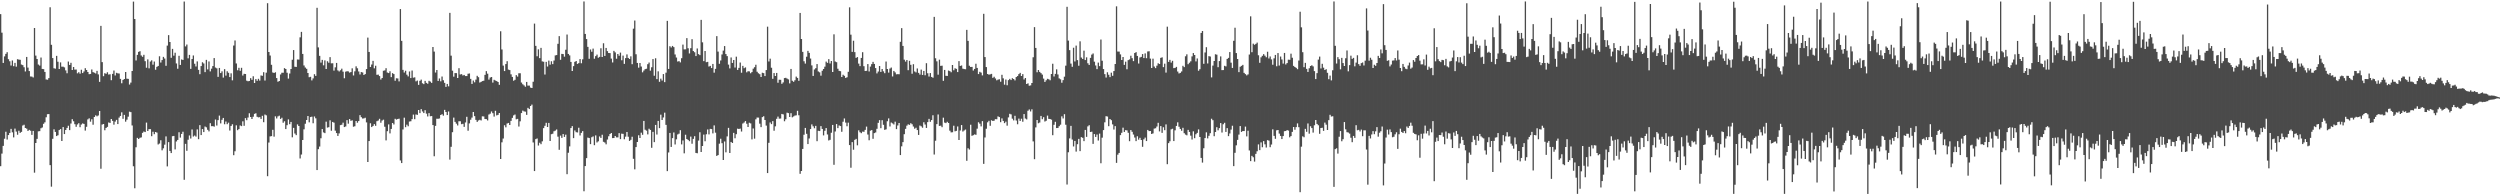 <?xml version="1.0" encoding="UTF-8"?>
<svg xmlns="http://www.w3.org/2000/svg" width="1920" height="150">
  <path d="M0 10.860h1v116.783H0zM1 25.080h1v92.909H1zM2 48.336h1v63.701H2zM3 43.317h1v63.224H3zM4 41.387h1v59.785H4zM5 40.080h1v67.057H5zM6 45.463h1v58.254H6zM7 47.043h1v55.027H7zM8 50.333h1v48.616H8zM9 46.425h1v55.214H9zM10 50.858h1v54.688H10zM11 48.302h1v50.475H11zM12 51.208h1v49.875H12zM13 45.441h1v58.030H13zM14 45.761h1v54.644H14zM15 45.944h1v56.085H15zM16 49.573h1v51.693H16zM17 50.016h1v46.414H17zM18 51.637h1v44.178H18zM19 54.908h1v43.392H19zM20 43.705h1v55.132H20zM21 51.901h1v48.653H21zM22 54.580h1v45.177H22zM23 58.712h1v41.693H23zM24 58.805h1v44.789H24zM25 59.498h1v41.056H25zM26 21.523h1v111.094H26zM27 42.725h1v67.106H27zM28 45.325h1v61.342H28zM29 49.547h1v51.309H29zM30 50.385h1v50.322H30zM31 44.182h1v54.331H31zM32 52.922h1v44.953H32zM33 53.108h1v41.950H33zM34 55.265h1v38.683H34zM35 61.044h1v29.011H35zM36 61.241h1v26.478H36zM37 59.993h1v27.625H37zM38 5.603h1v121.228H38zM39 34.417h1v108.952H39zM40 44.603h1v61.972H40zM41 52.430h1v46.898H41zM42 52.754h1v48.575H42zM43 42.889h1v61.603H43zM44 47.393h1v56.480H44zM45 52.989h1v46.883H45zM46 47.907h1v51.194H46zM47 51.182h1v57.088H47zM48 51.178h1v46.421H48zM49 51.786h1v51.171H49zM50 54.069h1v45.777H50zM51 56.268h1v42.006H51zM52 47.278h1v49.297H52zM53 49.863h1v50.080H53zM54 48.209h1v46.652H54zM55 53.745h1v37.804H55zM56 51.432h1v41.682H56zM57 53.451h1v41.943H57zM58 53.377h1v43.992H58zM59 56.335h1v39.261H59zM60 55.459h1v39.160H60zM61 56.573h1v41.105H61zM62 53.540h1v42.099H62zM63 56.096h1v38.690H63zM64 54.867h1v40.311H64zM65 52.359h1v47.964H65zM66 53.775h1v43.593H66zM67 55.284h1v36.433H67zM68 56.979h1v33.892H68zM69 56.782h1v36.641H69zM70 53.336h1v38.270H70zM71 55.407h1v40.412H71zM72 55.884h1v33.989H72zM73 56.443h1v32.130H73zM74 54.446h1v34.872H74zM75 57.125h1v31.548H75zM76 62.877h1v22.391H76zM77 19.850h1v109.757H77zM78 47.714h1v47.926H78zM79 58.537h1v36.675H79zM80 56.201h1v43.862H80zM81 56.666h1v41.570H81zM82 55.508h1v41.909H82zM83 57.221h1v36.828H83zM84 57.020h1v37.372H84zM85 61.592h1v29.797H85zM86 56.730h1v36.071H86zM87 54.163h1v41.600H87zM88 57.974h1v35.393H88zM89 55.932h1v36.109H89zM90 56.316h1v38.974H90zM91 56.458h1v33.885H91zM92 60.586h1v28.453H92zM93 63.935h1v22.313H93zM94 61.390h1v29.865H94zM95 60.649h1v27.551H95zM96 55.310h1v38.147H96zM97 60.410h1v31.496H97zM98 60.563h1v29.056H98zM99 64.918h1v20.856H99zM100 63.432h1v22.693H100zM101 54.517h1v41.857H101zM102 1.229h1v126.451H102zM103 14.605h1v130.003H103zM104 46.458h1v66.654H104zM105 42.155h1v63.734H105zM106 39.834h1v66.931H106zM107 39.335h1v66.487H107zM108 42.598h1v62.914H108zM109 43.601h1v58.425H109zM110 42.110h1v58.928H110zM111 47.002h1v54.409H111zM112 52.017h1v42.152H112zM113 45.623h1v55.001H113zM114 52.467h1v46.701H114zM115 47.252h1v51.916H115zM116 46.346h1v58.239H116zM117 49.666h1v51.510H117zM118 47.233h1v55.854H118zM119 53.537h1v47.826H119zM120 51.331h1v50.497H120zM121 50.631h1v60.329H121zM122 43.217h1v67.028H122zM123 48.027h1v59.688H123zM124 46.119h1v69.319H124zM125 43.675h1v70.235H125zM126 44.960h1v66.159H126zM127 50.549h1v54.219H127zM128 35.009h1v92.768H128zM129 26.962h1v82.221H129zM130 32.234h1v83.692H130zM131 44.394h1v73.186H131zM132 37.539h1v67.065H132zM133 42.762h1v61.659H133zM134 40.512h1v74.207H134zM135 48.749h1v59.889H135zM136 52.810h1v54.655H136zM137 42.863h1v58.712H137zM138 49.848h1v55.832H138zM139 45.668h1v57.211H139zM140 46.004h1v55.169H140zM141 1.164h1v136.901H141zM142 35.627h1v74.837H142zM143 34.208h1v81.602H143zM144 44.822h1v62.512H144zM145 42.125h1v61.916H145zM146 52.888h1v53.530H146zM147 45.322h1v54.111H147zM148 42.617h1v62.214H148zM149 48.943h1v55.158H149zM150 51.070h1v53.835H150zM151 47.129h1v52.226H151zM152 53.637h1v53.287H152zM153 56.979h1v39.126H153zM154 50.735h1v53.004H154zM155 47.803h1v51.335H155zM156 48.757h1v52.691H156zM157 55.377h1v41.813H157zM158 45.966h1v51.801H158zM159 53.313h1v46.395H159zM160 47.188h1v53.723H160zM161 54.830h1v39.808H161zM162 52.713h1v44.223H162zM163 50.731h1v46.119H163zM164 44.618h1v52.639H164zM165 51.883h1v39.942H165zM166 52.497h1v43.925H166zM167 59.039h1v33.236H167zM168 52.173h1v36.627H168zM169 56.133h1v38.616H169zM170 54.774h1v37.223H170zM171 59.621h1v30.975H171zM172 53.075h1v42.353H172zM173 58.071h1v35.285H173zM174 54.744h1v40.628H174zM175 55.929h1v38.258H175zM176 59.162h1v41.064H176zM177 56.331h1v40.408H177zM178 61.703h1v33.735H178zM179 34.965h1v84.210H179zM180 31.056h1v85.123H180zM181 48.720h1v47.516H181zM182 53.947h1v46.030H182zM183 52.080h1v47.055H183zM184 54.360h1v41.976H184zM185 52.087h1v44.797H185zM186 57.993h1v35.185H186zM187 56.666h1v39.942H187zM188 56.826h1v33.907H188zM189 61.938h1v30.360H189zM190 62.433h1v27.827H190zM191 62.173h1v24.809H191zM192 59.982h1v29.876H192zM193 61.308h1v30.073H193zM194 58.566h1v31.087H194zM195 63.764h1v23.665H195zM196 60.738h1v26.232H196zM197 62.053h1v27.663H197zM198 60.519h1v29.652H198zM199 61.882h1v28.080H199zM200 57.948h1v33.415H200zM201 58.201h1v30.729H201zM202 55.433h1v38.441H202zM203 61.845h1v26.117H203zM204 55.809h1v32.789H204zM205 2.477h1v132.833H205zM206 39.961h1v69.494H206zM207 42.673h1v62.080H207zM208 49.774h1v54.759H208zM209 55.668h1v44.014H209zM210 56.063h1v48.914H210zM211 55.489h1v33.855H211zM212 59.937h1v31.038H212zM213 62.758h1v26.661H213zM214 62.188h1v26.646H214zM215 57.199h1v34.127H215zM216 55.880h1v34.522H216zM217 55.873h1v38.366H217zM218 52.345h1v40.781H218zM219 53.015h1v46.112H219zM220 55.884h1v40.252H220zM221 60.388h1v31.318H221zM222 56.495h1v38.895H222zM223 52.978h1v40.680H223zM224 45.899h1v59.587H224zM225 38.463h1v59.748H225zM226 51.264h1v51.276H226zM227 51.424h1v52.341H227zM228 45.650h1v49.875H228zM229 45.795h1v50.955H229zM230 28.683h1v93.025H230zM231 24.466h1v94.213H231zM232 41.399h1v66.118H232zM233 50.269h1v49.081H233zM234 51.864h1v43.180H234zM235 52.851h1v39.309H235zM236 56.070h1v33.035H236zM237 59.297h1v34.667H237zM238 58.987h1v30.934H238zM239 61.726h1v27.879H239zM240 60.202h1v34.462H240zM241 56.979h1v32.469H241zM242 58.276h1v32.595H242zM243 5.994h1v124.622H243zM244 36.414h1v78.193H244zM245 42.930h1v69.621H245zM246 48.060h1v58.138H246zM247 45.996h1v53.124H247zM248 50.184h1v51.514H248zM249 46.387h1v55.854H249zM250 53.011h1v40.412H250zM251 47.065h1v50.948H251zM252 48.202h1v49.491H252zM253 43.902h1v48.519H253zM254 48.645h1v51.771H254zM255 48.578h1v45.091H255zM256 54.215h1v39.980H256zM257 51.689h1v48.649H257zM258 48.332h1v53.858H258zM259 54.043h1v50.378H259zM260 54.889h1v47.569H260zM261 53.939h1v42.144H261zM262 52.736h1v43.076H262zM263 55.027h1v39.160H263zM264 60.086h1v37.476H264zM265 55.023h1v42.126H265zM266 54.692h1v37.554H266zM267 54.822h1v40.177H267zM268 55.772h1v35.669H268zM269 55.370h1v37.383H269zM270 52.471h1v39.942H270zM271 57.952h1v39.365H271zM272 54.770h1v42.207H272zM273 50.951h1v41.954H273zM274 52.445h1v41.828H274zM275 54.882h1v38.117H275zM276 57.210h1v31.195H276zM277 55.355h1v34.656H277zM278 55.638h1v35.412H278zM279 57.609h1v33.303H279zM280 56.886h1v33.553H280zM281 53.060h1v40.918H281zM282 28.881h1v95.510H282zM283 39.890h1v68.443H283zM284 51.465h1v43.180H284zM285 49.547h1v48.019H285zM286 46.752h1v49.953H286zM287 52.494h1v42.845H287zM288 50.463h1v46.175H288zM289 57.452h1v35.609H289zM290 57.285h1v35.270H290zM291 58.428h1v32.793H291zM292 61.085h1v33.169H292zM293 59.900h1v32.655H293zM294 54.300h1v37.584H294zM295 54.073h1v43.243H295zM296 52.400h1v55.422H296zM297 55.727h1v45.017H297zM298 56.137h1v39.410H298zM299 54.740h1v47.707H299zM300 59.229h1v39.786H300zM301 56.156h1v38.303H301zM302 56.890h1v38.691H302zM303 62.005h1v29.239H303zM304 60.083h1v31.753H304zM305 60.261h1v31.142H305zM306 62.538h1v28.609H306zM307 6.970h1v116.280H307zM308 31.377h1v93.837H308zM309 53.648h1v45.784H309zM310 55.731h1v34.641H310zM311 54.319h1v43.392H311zM312 57.333h1v38.433H312zM313 58.652h1v38.344H313zM314 54.871h1v38.489H314zM315 59.945h1v33.188H315zM316 54.163h1v37.338H316zM317 59.647h1v28.367H317zM318 59.379h1v32.141H318zM319 62.441h1v25.450H319zM320 61.834h1v26.403H320zM321 65.153h1v19.314H321zM322 62.072h1v24.835H322zM323 61.156h1v22.678H323zM324 63.935h1v21.661H324zM325 64.635h1v22.179H325zM326 62.106h1v22.544H326zM327 63.648h1v23.624H327zM328 64.289h1v25.163H328zM329 62.076h1v24.787H329zM330 62.687h1v26.593H330zM331 63.656h1v25.491H331zM332 36.108h1v59.960H332zM333 39.633h1v80.384H333zM334 55.690h1v40.974H334zM335 53.753h1v37.454H335zM336 62.180h1v29.056H336zM337 60.254h1v30.740H337zM338 62.463h1v25.841H338zM339 58.764h1v28.948H339zM340 61.651h1v27.178H340zM341 63.667h1v20.718H341zM342 66.718h1v19.284H342zM343 64.486h1v23.896H343zM344 66.323h1v19.291H344zM345 9.906h1v112.670H345zM346 42.777h1v69.975H346zM347 54.271h1v47.282H347zM348 58.868h1v31.459H348zM349 56.107h1v37.472H349zM350 56.152h1v38.802H350zM351 59.904h1v36.470H351zM352 52.352h1v40.766H352zM353 57.188h1v35.956H353zM354 56.946h1v38.437H354zM355 57.981h1v37.077H355zM356 57.545h1v39.883H356zM357 58.440h1v35.624H357zM358 58.440h1v31.277H358zM359 56.636h1v43.757H359zM360 56.446h1v38.311H360zM361 60.571h1v31.392H361zM362 64.479h1v25.852H362zM363 61.830h1v24.205H363zM364 63.253h1v25.927H364zM365 61.137h1v30.945H365zM366 58.231h1v35.382H366zM367 59.293h1v33.214H367zM368 63.380h1v28.628H368zM369 62.862h1v29.660H369zM370 62.240h1v27.093H370zM371 61.990h1v27.432H371zM372 57.493h1v33.888H372zM373 54.613h1v36.891H373zM374 56.562h1v35.948H374zM375 61.144h1v26.828H375zM376 59.561h1v27.745H376zM377 59.155h1v26.433H377zM378 63.432h1v23.497H378zM379 61.301h1v28.255H379zM380 61.837h1v23.281H380zM381 62.273h1v26.336H381zM382 62.955h1v25.249H382zM383 65.127h1v21.657H383zM384 24.030h1v98.088H384zM385 37.982h1v71.334H385zM386 50.377h1v56.037H386zM387 54.595h1v41.615H387zM388 49.193h1v48.578H388zM389 46.998h1v47.867H389zM390 53.462h1v40.952H390zM391 53.812h1v42.185H391zM392 57.076h1v35.755H392zM393 59.088h1v31.440H393zM394 61.979h1v26.634H394zM395 61.312h1v26.649H395zM396 57.683h1v33.981H396zM397 58.808h1v32.502H397zM398 56.260h1v40.918H398zM399 56.245h1v36.943H399zM400 63.384h1v23.460H400zM401 64.728h1v20.219H401zM402 65.585h1v19.962H402zM403 66.606h1v19.146H403zM404 62.933h1v25.260H404zM405 65.723h1v17.127H405zM406 65.738h1v18.040H406zM407 67.299h1v14.087H407zM408 67.582h1v12.734H408zM409 62.758h1v46.637H409zM410 18.128h1v113.259H410zM411 35.214h1v71.651H411zM412 43.202h1v63.131H412zM413 37.878h1v73.905H413zM414 44.659h1v64.971H414zM415 36.764h1v73.961H415zM416 47.155h1v61.376H416zM417 47.434h1v50.989H417zM418 57.266h1v39.365H418zM419 47.535h1v46.801H419zM420 51.078h1v46.451H420zM421 46.521h1v47.915H421zM422 49.666h1v58.641H422zM423 47.047h1v55.996H423zM424 49.241h1v53.485H424zM425 46.477h1v54.331H425zM426 42.565h1v57.714H426zM427 42.293h1v57.147H427zM428 33.661h1v71.319H428zM429 27.774h1v87.269H429zM430 45.951h1v58.216H430zM431 41.387h1v64.475H431zM432 41.503h1v61.469H432zM433 43.515h1v61.674H433zM434 38.213h1v65.206H434zM435 26.530h1v107.257H435zM436 41.440h1v75.868H436zM437 42.542h1v69.885H437zM438 47.576h1v50.780H438zM439 54.543h1v42.312H439zM440 50.776h1v55.296H440zM441 47.498h1v52.695H441zM442 46.827h1v54.722H442zM443 49.126h1v52.628H443zM444 48.477h1v49.636H444zM445 45.366h1v58.667H445zM446 48.604h1v53.444H446zM447 45.579h1v55.132H447zM448 1.106h1v145.782H448zM449 26.057h1v101.489H449zM450 30.028h1v91.430H450zM451 35.993h1v69.695H451zM452 45.173h1v60.858H452zM453 37.982h1v72.724H453zM454 39.737h1v65.698H454zM455 37.304h1v67.430H455zM456 45.132h1v66.376H456zM457 43.127h1v60.877H457zM458 41.943h1v67.471H458zM459 44.327h1v64.196H459zM460 43.694h1v61.089H460zM461 37.081h1v68.861H461zM462 43.761h1v59.718H462zM463 33.251h1v75.652H463zM464 42.949h1v66.536H464zM465 36.831h1v74.002H465zM466 39.286h1v67.858H466zM467 40.702h1v63.969H467zM468 40.825h1v62.091H468zM469 45.005h1v57.143H469zM470 47.959h1v58.112H470zM471 39.055h1v66.920H471zM472 40.240h1v64.185H472zM473 45.094h1v60.422H473zM474 41.488h1v64.028H474zM475 42.788h1v59.446H475zM476 40.419h1v66.439H476zM477 46.302h1v56.357H477zM478 42.721h1v60.109H478zM479 49.047h1v57.933H479zM480 44.644h1v60.329H480zM481 41.775h1v59.580H481zM482 44.469h1v60.560H482zM483 45.329h1v62.911H483zM484 43.273h1v64.077H484zM485 49.301h1v55.717H485zM486 22.037h1v99.921H486zM487 15.748h1v114.287H487zM488 41.659h1v71.279H488zM489 48.339h1v60.731H489zM490 51.968h1v51.894H490zM491 48.369h1v57.617H491zM492 51.082h1v50.784H492zM493 55.526h1v47.986H493zM494 54.170h1v38.713H494zM495 53.090h1v46.533H495zM496 52.766h1v47.598H496zM497 49.316h1v53.917H497zM498 48.004h1v50.843H498zM499 54.263h1v45.527H499zM500 51.655h1v61.864H500zM501 45.355h1v55.929H501zM502 58.175h1v50.963H502zM503 44.737h1v51.235H503zM504 60.764h1v42.573H504zM505 54.759h1v38.102H505zM506 62.832h1v35.598H506zM507 60.440h1v27.648H507zM508 61.841h1v30.338H508zM509 56.879h1v33.318H509zM510 63.067h1v23.464H510zM511 55.821h1v40.080H511zM512 16.005h1v115.427H512zM513 52.929h1v64.148H513zM514 35.475h1v66.614H514zM515 36.473h1v76.360H515zM516 35.300h1v70.809H516zM517 36.201h1v65.526H517zM518 41.812h1v69.151H518zM519 44.167h1v62.855H519zM520 47.274h1v55.970H520zM521 46.946h1v55.731H521zM522 47.911h1v52.062H522zM523 44.700h1v66.204H523zM524 34.249h1v73.611H524zM525 37.934h1v79.803H525zM526 37.874h1v65.619H526zM527 29.298h1v77.441H527zM528 37.070h1v70.414H528zM529 41.037h1v67.404H529zM530 37.021h1v67.881H530zM531 30.088h1v80.287H531zM532 39.212h1v67.445H532zM533 40.165h1v64.412H533zM534 43.071h1v74.382H534zM535 37.200h1v80.525H535zM536 41.596h1v66.398H536zM537 42.356h1v59.215H537zM538 15.241h1v101.486H538zM539 32.513h1v79.620H539zM540 46.942h1v56.432H540zM541 39.167h1v69.300H541zM542 47.747h1v55.378H542zM543 47.497h1v51.939H543zM544 51.115h1v52.106H544zM545 50.597h1v48.370H545zM546 52.277h1v46.846H546zM547 49.111h1v53.317H547zM548 55.821h1v40.501H548zM549 52.903h1v48.984H549zM550 27.752h1v92.019H550zM551 39.655h1v79.430H551zM552 48.995h1v61.353H552zM553 46.447h1v60.102H553zM554 41.809h1v68.171H554zM555 38.850h1v84.054H555zM556 35.386h1v73.268H556zM557 41.507h1v75.481H557zM558 43.094h1v61.637H558zM559 49.617h1v48.597H559zM560 52.538h1v64.949H560zM561 44.118h1v64.904H561zM562 48.336h1v61.502H562zM563 46.104h1v55.959H563zM564 51.868h1v54.316H564zM565 43.530h1v59.513H565zM566 53.730h1v45.087H566zM567 52.110h1v46.969H567zM568 48.012h1v50.750H568zM569 55.843h1v45.199H569zM570 50.571h1v44.327H570zM571 52.371h1v41.749H571zM572 51.782h1v41.179H572zM573 55.549h1v39.469H573zM574 54.699h1v42.826H574zM575 54.822h1v39.447H575zM576 56.286h1v38.474H576zM577 55.355h1v51.700H577zM578 52.713h1v45.929H578zM579 51.596h1v54.875H579zM580 49.714h1v41.943H580zM581 55.105h1v35.170H581zM582 56.275h1v34.048H582zM583 56.979h1v37.994H583zM584 59.151h1v38.508H584zM585 55.850h1v34.093H585zM586 56.186h1v33.128H586zM587 58.399h1v33.750H587zM588 53.835h1v42.625H588zM589 20.464h1v112.447H589zM590 47.226h1v62.441H590zM591 45.076h1v48.977H591zM592 52.009h1v43.318H592zM593 60.511h1v32.510H593zM594 56.130h1v44.257H594zM595 58.346h1v38.664H595zM596 56.033h1v35.211H596zM597 63.525h1v26.038H597zM598 61.211h1v29.913H598zM599 61.267h1v29.764H599zM600 64.367h1v23.158H600zM601 63.283h1v24.585H601zM602 59.960h1v33.195H602zM603 59.755h1v31.820H603zM604 60.377h1v26.135H604zM605 60.969h1v25.938H605zM606 64.050h1v25.819H606zM607 52.922h1v34.019H607zM608 62.024h1v28.110H608zM609 62.836h1v26.612H609zM610 61.629h1v27.130H610zM611 58.808h1v29.790H611zM612 59.855h1v25.245H612zM613 62.072h1v26.448H613zM614 9.954h1v123.519H614zM615 29.957h1v101.363H615zM616 39.834h1v74.572H616zM617 47.076h1v56.391H617zM618 48.865h1v49.372H618zM619 43.567h1v59.193H619zM620 39.063h1v71.565H620zM621 40.598h1v65.750H621zM622 44.938h1v54.170H622zM623 50.228h1v45.304H623zM624 58.302h1v38.698H624zM625 53.358h1v45.125H625zM626 52.363h1v44.286H626zM627 49.222h1v59.219H627zM628 54.893h1v45.568H628zM629 55.541h1v45.095H629zM630 58.138h1v38.746H630zM631 54.304h1v44.719H631zM632 52.993h1v50.981H632zM633 51.219h1v49.215H633zM634 47.330h1v51.022H634zM635 48.302h1v54.964H635zM636 45.437h1v62.460H636zM637 48.727h1v58.652H637zM638 46.864h1v55.068H638zM639 55.310h1v40.643H639zM640 26.392h1v100.159H640zM641 47.248h1v53.708H641zM642 47.777h1v47.502H642zM643 52.769h1v45.620H643zM644 54.431h1v41.906H644zM645 54.680h1v42.159H645zM646 59.125h1v42.073H646zM647 57.408h1v36.079H647zM648 58.235h1v32.763H648zM649 59.833h1v34.328H649zM650 59.323h1v37.636H650zM651 55.124h1v39.093H651zM652 5.622h1v105.796H652zM653 26.627h1v102.182H653zM654 39.830h1v69.349H654zM655 31.295h1v83.681H655zM656 40.031h1v67.393H656zM657 44.446h1v62.195H657zM658 43.831h1v67.799H658zM659 48.869h1v51.216H659zM660 50.783h1v50.803H660zM661 44.483h1v57.814H661zM662 40.106h1v60.947H662zM663 50.832h1v50.367H663zM664 54.509h1v45.251H664zM665 54.386h1v42.833H665zM666 49.219h1v54.096H666zM667 54.900h1v52.829H667zM668 51.141h1v49.189H668zM669 49.234h1v50.642H669zM670 47.509h1v59.096H670zM671 49.096h1v53.150H671zM672 52.277h1v49.446H672zM673 56.364h1v42.543H673zM674 54.941h1v39.395H674zM675 50.672h1v41.582H675zM676 55.258h1v43.210H676zM677 52.978h1v39.361H677zM678 54.800h1v41.060H678zM679 56.208h1v43.526H679zM680 47.233h1v52.099H680zM681 52.982h1v40.140H681zM682 55.739h1v35.177H682zM683 52.609h1v44.536H683zM684 51.875h1v42.245H684zM685 58.749h1v36.016H685zM686 54.472h1v41.105H686zM687 55.612h1v37.845H687zM688 57.110h1v42.062H688zM689 56.953h1v39.406H689zM690 57.024h1v37.450H690zM691 32.114h1v86.975H691zM692 21.601h1v90.801H692zM693 35.255h1v73.927H693zM694 45.817h1v57.240H694zM695 47.319h1v51.671H695zM696 46.063h1v50.475H696zM697 53.913h1v41.567H697zM698 46.719h1v49.189H698zM699 49.774h1v44.823H699zM700 56.610h1v38.806H700zM701 49.304h1v47.874H701zM702 54.889h1v44.003H702zM703 55.601h1v42.498H703zM704 52.564h1v47.315H704zM705 55.955h1v47.665H705zM706 57.277h1v39.138H706zM707 53.466h1v43.556H707zM708 57.534h1v40.568H708zM709 54.498h1v39.402H709zM710 57.817h1v37.845H710zM711 48.552h1v49.726H711zM712 56.268h1v37.543H712zM713 58.782h1v32.484H713zM714 56.126h1v37.424H714zM715 59.073h1v33.132H715zM716 59.684h1v28.862H716zM717 12.961h1v105.737H717zM718 44.770h1v63.291H718zM719 47.110h1v48.243H719zM720 57.363h1v30.554H720zM721 45.810h1v50.922H721zM722 50.567h1v45.959H722zM723 50.444h1v47.245H723zM724 62.042h1v28.322H724zM725 53.712h1v40.453H725zM726 58.205h1v36.369H726zM727 58.309h1v35.237H727zM728 54.163h1v40.307H728zM729 54.610h1v45.762H729zM730 55.522h1v46.142H730zM731 49.930h1v51.663H731zM732 53.969h1v42.569H732zM733 52.423h1v48.422H733zM734 52.915h1v47.569H734zM735 55.329h1v41.813H735zM736 46.950h1v60.579H736zM737 50.642h1v49.573H737zM738 50.281h1v45.747H738zM739 52.762h1v48.258H739zM740 53.030h1v47.144H740zM741 53.172h1v46.332H741zM742 22.961h1v100.525H742zM743 31.399h1v82.478H743zM744 50.459h1v64.405H744zM745 51.435h1v44.380H745zM746 51.339h1v52.975H746zM747 54.151h1v49.703H747zM748 52.922h1v50.288H748zM749 48.939h1v54.569H749zM750 52.169h1v46.660H750zM751 56.890h1v36.992H751zM752 55.139h1v39.853H752zM753 55.768h1v41.287H753zM754 57.907h1v35.147H754zM755 10.584h1v115.263H755zM756 43.802h1v61.752H756zM757 51.499h1v47.356H757zM758 56.834h1v37.122H758zM759 57.337h1v35.427H759zM760 57.072h1v39.562H760zM761 56.726h1v35.643H761zM762 59.814h1v33.132H762zM763 58.946h1v33.713H763zM764 60.280h1v31.206H764zM765 61.681h1v29.935H765zM766 61.118h1v28.266H766zM767 60.869h1v29.034H767zM768 62.754h1v31.109H768zM769 57.437h1v33.505H769zM770 60.180h1v32.711H770zM771 65.000h1v29.585H771zM772 61.070h1v32.387H772zM773 65.496h1v31.042H773zM774 61.558h1v28.583H774zM775 60.563h1v26.854H775zM776 61.495h1v26.362H776zM777 60.042h1v31.105H777zM778 60.690h1v31.772H778zM779 61.748h1v27.163H779zM780 59.192h1v33.370H780zM781 58.432h1v37.010H781zM782 56.949h1v34.115H782zM783 55.951h1v36.939H783zM784 58.380h1v32.812H784zM785 56.923h1v36.571H785zM786 61.007h1v26.593H786zM787 59.919h1v31.116H787zM788 64.494h1v27.204H788zM789 64.017h1v21.005H789zM790 65.820h1v18.259H790zM791 65.585h1v20.010H791zM792 63.745h1v20.200H792zM793 43.962h1v64.639H793zM794 20.815h1v101.449H794zM795 36.820h1v61.000H795zM796 55.478h1v36.682H796zM797 53.783h1v40.889H797zM798 55.195h1v38.895H798zM799 56.156h1v32.860H799zM800 57.314h1v34.246H800zM801 60.384h1v29.648H801zM802 62.936h1v30.423H802zM803 61.633h1v31.083H803zM804 60.519h1v28.270H804zM805 60.891h1v30.401H805zM806 61.636h1v29.779H806zM807 56.830h1v35.088H807zM808 48.965h1v54.856H808zM809 58.712h1v37.152H809zM810 56.741h1v36.783H810zM811 53.242h1v45.136H811zM812 57.206h1v41.038H812zM813 60.217h1v36.701H813zM814 60.936h1v34.786H814zM815 63.547h1v25.774H815zM816 61.551h1v29.440H816zM817 58.887h1v28.836H817zM818 50.452h1v45.326H818zM819 5.214h1v136.520H819zM820 31.164h1v85.801H820zM821 38.493h1v67.821H821zM822 48.828h1v47.863H822zM823 51.286h1v55.892H823zM824 36.641h1v75.835H824zM825 47.207h1v61.052H825zM826 35.046h1v81.394H826zM827 46.205h1v64.520H827zM828 50.474h1v56.164H828zM829 31.720h1v84.348H829zM830 44.171h1v61.141H830zM831 45.255h1v60.552H831zM832 38.917h1v69.486H832zM833 46.138h1v53.645H833zM834 44.055h1v61.040H834zM835 48.567h1v48.496H835zM836 49.863h1v46.309H836zM837 44.428h1v56.957H837zM838 41.950h1v59.178H838zM839 41.086h1v69.397H839zM840 47.367h1v55.620H840zM841 50.266h1v54.901H841zM842 53.086h1v50.259H842zM843 48.079h1v59.826H843zM844 50.783h1v51.831H844zM845 30.345h1v95.066H845zM846 46.622h1v59.111H846zM847 53.026h1v46.891H847zM848 56.916h1v37.010H848zM849 59.565h1v29.686H849zM850 55.493h1v34.015H850zM851 57.374h1v39.525H851zM852 59.233h1v32.160H852zM853 55.798h1v36.504H853zM854 58.216h1v37.305H854zM855 54.591h1v44.882H855zM856 49.140h1v47.736H856zM857 4.854h1v120.218H857zM858 39.599h1v79.184H858zM859 39.625h1v77.832H859zM860 41.782h1v62.005H860zM861 46.063h1v55.944H861zM862 43.768h1v54.305H862zM863 49.833h1v51.492H863zM864 47.378h1v52.576H864zM865 53.201h1v46.939H865zM866 46.197h1v55.780H866zM867 45.642h1v62.818H867zM868 42.814h1v57.054H868zM869 44.700h1v56.521H869zM870 46.957h1v56.384H870zM871 40.728h1v64.911H871zM872 40.024h1v68.354H872zM873 42.982h1v61.655H873zM874 48.805h1v58.462H874zM875 44.133h1v61.707H875zM876 43.656h1v63.861H876zM877 41.544h1v71.215H877zM878 44.606h1v62.415H878zM879 41.007h1v64.680H879zM880 44.681h1v63.660H880zM881 39.547h1v60.266H881zM882 39.383h1v61.350H882zM883 44.990h1v55.616H883zM884 52.222h1v50.687H884zM885 45.042h1v57.386H885zM886 51.085h1v47.695H886zM887 52.307h1v46.194H887zM888 50.452h1v46.715H888zM889 48.611h1v45.710H889zM890 49.155h1v51.738H890zM891 44.454h1v52.378H891zM892 44.007h1v58.026H892zM893 51.581h1v46.160H893zM894 48.902h1v51.101H894zM895 55.753h1v39.763H895zM896 20.502h1v105.584H896zM897 47.501h1v62.419H897zM898 45.959h1v62.516H898zM899 48.101h1v51.223H899zM900 46.693h1v52.174H900zM901 52.337h1v56.015H901zM902 52.132h1v47.956H902zM903 51.376h1v45.326H903zM904 54.952h1v38.985H904zM905 56.398h1v40.945H905zM906 55.981h1v43.061H906zM907 54.897h1v45.497H907zM908 50.556h1v47.584H908zM909 51.551h1v50.728H909zM910 43.221h1v60.131H910zM911 41.723h1v62.236H911zM912 49.301h1v50.452H912zM913 48.190h1v53.116H913zM914 47.117h1v57.099H914zM915 43.325h1v63.831H915zM916 40.739h1v60.113H916zM917 42.222h1v63.905H917zM918 47.147h1v55.955H918zM919 44.916h1v57.136H919zM920 54.341h1v45.028H920zM921 53.160h1v52.036H921zM922 25.293h1v96.002H922zM923 23.806h1v101.069H923zM924 48.980h1v64.911H924zM925 40.311h1v65.742H925zM926 36.269h1v65.385H926zM927 48.731h1v57.550H927zM928 43.120h1v61.193H928zM929 43.392h1v58.909H929zM930 59.419h1v31.791H930zM931 50.381h1v41.913H931zM932 46.853h1v57.773H932zM933 41.659h1v59.736H933zM934 42.006h1v55.676H934zM935 51.607h1v48.496H935zM936 46.879h1v51.514H936zM937 43.306h1v51.186H937zM938 53.853h1v47.919H938zM939 53.827h1v41.611H939zM940 50.523h1v43.791H940zM941 50.973h1v50.370H941zM942 45.284h1v53.131H942zM943 44.435h1v60.105H943zM944 39.964h1v62.516H944zM945 48.131h1v51.413H945zM946 52.192h1v44.372H946zM947 31.328h1v96.255H947zM948 21.288h1v96.039H948zM949 40.732h1v70.887H949zM950 45.311h1v62.095H950zM951 55.400h1v47.971H951zM952 51.234h1v45.602H952zM953 50.575h1v50.739H953zM954 49.830h1v50.754H954zM955 55.951h1v44.711H955zM956 56.942h1v40.278H956zM957 57.888h1v46.887H957zM958 57.128h1v43.258H958zM959 41.868h1v73.667H959zM960 12.562h1v111.213H960zM961 40.102h1v79.616H961zM962 33.523h1v87.254H962zM963 34.424h1v89.676H963zM964 33.698h1v84.475H964zM965 32.725h1v83.446H965zM966 42.442h1v68.481H966zM967 48.231h1v67.050H967zM968 44.007h1v65.373H968zM969 42.874h1v70.235H969zM970 41.592h1v66.823H970zM971 42.729h1v68.138H971zM972 43.995h1v69.323H972zM973 39.730h1v67.888H973zM974 44.882h1v63.078H974zM975 43.373h1v69.665H975zM976 45.620h1v65.381H976zM977 49.703h1v49.640H977zM978 44.804h1v59.520H978zM979 42.170h1v64.442H979zM980 50.903h1v49.178H980zM981 40.776h1v59.047H981zM982 50.344h1v52.285H982zM983 43.437h1v60.973H983zM984 45.672h1v61.126H984zM985 48.846h1v55.661H985zM986 40.661h1v60.090H986zM987 49.502h1v51.089H987zM988 48.414h1v51.462H988zM989 45.832h1v54.487H989zM990 45.914h1v59.532H990zM991 41.224h1v63.254H991zM992 44.361h1v56.890H992zM993 50.586h1v46.935H993zM994 51.458h1v48.191H994zM995 52.110h1v45.512H995zM996 53.153h1v41.626H996zM997 46.503h1v51.190H997zM998 9.023h1v138.602H998zM999 20.994h1v91.671H999zM1000 40.080h1v64.643H1000zM1001 51.611h1v53.798H1001zM1002 48.284h1v50.702H1002zM1003 52.896h1v48.310H1003zM1004 55.224h1v39.588H1004zM1005 52.449h1v50.191H1005zM1006 50.713h1v46.280H1006zM1007 50.146h1v48.232H1007zM1008 50.996h1v50.858H1008zM1009 54.625h1v41.582H1009zM1010 60.716h1v31.440H1010zM1011 56.182h1v39.015H1011zM1012 45.780h1v50.419H1012zM1013 43.481h1v59.278H1013zM1014 52.568h1v45.754H1014zM1015 49.014h1v49.111H1015zM1016 51.965h1v48.537H1016zM1017 53.757h1v40.404H1017zM1018 53.157h1v42.565H1018zM1019 55.906h1v43.921H1019zM1020 60.809h1v31.478H1020zM1021 58.063h1v30.125H1021zM1022 61.722h1v27.756H1022zM1023 53.950h1v35.367H1023zM1024 1.134h1v142.384H1024zM1025 35.166h1v79.392H1025zM1026 48.772h1v65.094H1026zM1027 43.858h1v74.121H1027zM1028 45.456h1v59.554H1028zM1029 53.261h1v47.394H1029zM1030 44.446h1v64.036H1030zM1031 48.448h1v58.444H1031zM1032 50.709h1v43.020H1032zM1033 44.763h1v54.569H1033zM1034 38.772h1v62.765H1034zM1035 54.803h1v46.969H1035zM1036 50.035h1v52.550H1036zM1037 42.773h1v63.015H1037zM1038 45.225h1v63.987H1038zM1039 44.420h1v59.960H1039zM1040 50.940h1v54.923H1040zM1041 48.090h1v48.060H1041zM1042 42.457h1v57.598H1042zM1043 49.256h1v50.504H1043zM1044 50.556h1v50.430H1044zM1045 48.496h1v51.015H1045zM1046 47.948h1v56.659H1046zM1047 50.277h1v49.826H1047zM1048 46.592h1v53.481H1048zM1049 6.430h1v108.404H1049zM1050 23.430h1v118.385H1050zM1051 46.585h1v57.755H1051zM1052 44.346h1v62.005H1052zM1053 45.862h1v57.401H1053zM1054 52.233h1v48.459H1054zM1055 49.729h1v53.329H1055zM1056 50.515h1v50.359H1056zM1057 48.399h1v49.238H1057zM1058 42.922h1v62.035H1058zM1059 44.543h1v57.371H1059zM1060 37.975h1v62.847H1060zM1061 40.978h1v56.216H1061zM1062 3.175h1v139.215H1062zM1063 34.703h1v90.888H1063zM1064 38.366h1v67.285H1064zM1065 46.708h1v52.893H1065zM1066 46.283h1v57.024H1066zM1067 50.985h1v48.388H1067zM1068 49.569h1v51.909H1068zM1069 46.540h1v58.872H1069zM1070 46.380h1v58.637H1070zM1071 44.573h1v58.600H1071zM1072 46.451h1v55.143H1072zM1073 38.780h1v75.541H1073zM1074 45.806h1v57.285H1074zM1075 52.244h1v46.552H1075zM1076 54.688h1v46.645H1076zM1077 49.118h1v53.001H1077zM1078 51.376h1v49.294H1078zM1079 52.743h1v49.621H1079zM1080 53.149h1v44.029H1080zM1081 50.262h1v47.993H1081zM1082 48.086h1v48.623H1082zM1083 52.739h1v41.448H1083zM1084 51.879h1v44.692H1084zM1085 46.123h1v55.877H1085zM1086 47.430h1v55.452H1086zM1087 44.539h1v58.682H1087zM1088 43.027h1v64.710H1088zM1089 42.267h1v61.648H1089zM1090 46.592h1v74.561H1090zM1091 49.480h1v53.287H1091zM1092 49.420h1v57.080H1092zM1093 45.575h1v56.994H1093zM1094 50.299h1v46.138H1094zM1095 41.913h1v60.593H1095zM1096 53.611h1v46.969H1096zM1097 51.219h1v52.826H1097zM1098 52.460h1v46.429H1098zM1099 52.110h1v49.525H1099zM1100 57.743h1v35.308H1100zM1101 21.683h1v117.502H1101zM1102 47.114h1v61.771H1102zM1103 36.149h1v69.524H1103zM1104 45.482h1v62.870H1104zM1105 46.957h1v56.737H1105zM1106 47.695h1v56.112H1106zM1107 45.981h1v55.784H1107zM1108 46.238h1v58.798H1108zM1109 50.128h1v60.649H1109zM1110 45.210h1v55.791H1110zM1111 51.000h1v55.519H1111zM1112 51.771h1v50.508H1112zM1113 47.211h1v55.359H1113zM1114 46.808h1v60.262H1114zM1115 44.212h1v69.442H1115zM1116 38.739h1v63.015H1116zM1117 54.617h1v49.715H1117zM1118 47.084h1v53.448H1118zM1119 43.805h1v59.271H1119zM1120 47.948h1v65.873H1120zM1121 43.917h1v66.249H1121zM1122 48.064h1v56.950H1122zM1123 49.252h1v58.310H1123zM1124 42.803h1v68.533H1124zM1125 50.750h1v64.692H1125zM1126 2.492h1v135.609H1126zM1127 28.162h1v97.198H1127zM1128 41.186h1v75.980H1128zM1129 33.627h1v85.205H1129zM1130 33.653h1v75.485H1130zM1131 28.013h1v76.293H1131zM1132 39.931h1v67.385H1132zM1133 31.071h1v80.402H1133zM1134 34.406h1v70.075H1134zM1135 37.066h1v71.025H1135zM1136 35.080h1v67.769H1136zM1137 44.081h1v60.664H1137zM1138 43.578h1v62.069H1138zM1139 49.032h1v57.248H1139zM1140 30.471h1v85.045H1140zM1141 35.166h1v83.547H1141zM1142 40.430h1v68.793H1142zM1143 39.756h1v65.645H1143zM1144 40.676h1v72.292H1144zM1145 47.520h1v60.772H1145zM1146 20.990h1v111.113H1146zM1147 28.586h1v79.575H1147zM1148 49.297h1v56.369H1148zM1149 45.255h1v60.169H1149zM1150 41.078h1v61.134H1150zM1151 11.956h1v104.243H1151zM1152 18.058h1v106.784H1152zM1153 37.610h1v73.968H1153zM1154 40.765h1v62.996H1154zM1155 40.519h1v68.145H1155zM1156 41.648h1v63.030H1156zM1157 47.524h1v54.029H1157zM1158 47.542h1v57.389H1158zM1159 47.688h1v56.994H1159zM1160 42.572h1v67.758H1160zM1161 44.510h1v67.367H1161zM1162 43.440h1v70.716H1162zM1163 45.847h1v59.718H1163zM1164 42.952h1v67.862H1164zM1165 23.605h1v99.448H1165zM1166 25.304h1v90.659H1166zM1167 30.009h1v93.956H1167zM1168 25.311h1v95.964H1168zM1169 29.477h1v83.443H1169zM1170 35.807h1v74.121H1170zM1171 1.118h1v122.271H1171zM1172 43.858h1v76.859H1172zM1173 43.451h1v63.667H1173zM1174 37.528h1v67.635H1174zM1175 38.694h1v65.157H1175zM1176 29.976h1v71.275H1176zM1177 18.538h1v112.365H1177zM1178 31.384h1v72.299H1178zM1179 42.140h1v61.808H1179zM1180 41.786h1v56.708H1180zM1181 35.568h1v71.364H1181zM1182 47.721h1v51.507H1182zM1183 50.023h1v49.454H1183zM1184 48.448h1v48.135H1184zM1185 42.338h1v55.787H1185zM1186 48.407h1v60.467H1186zM1187 53.458h1v65.467H1187zM1188 48.220h1v61.357H1188zM1189 49.014h1v59.234H1189zM1190 26.265h1v86.598H1190zM1191 13.721h1v123.635H1191zM1192 36.667h1v76.196H1192zM1193 28.337h1v88.208H1193zM1194 45.176h1v69.676H1194zM1195 51.249h1v56.883H1195zM1196 39.320h1v67.124H1196zM1197 31.787h1v90.927H1197zM1198 32.535h1v89.087H1198zM1199 41.633h1v76.856H1199zM1200 39.465h1v86.639H1200zM1201 40.344h1v86.513H1201zM1202 44.823h1v68.082H1202zM1203 40.873h1v66.025H1203zM1204 32.133h1v92.302H1204zM1205 36.567h1v86.494H1205zM1206 37.599h1v74.877H1206zM1207 34.015h1v87.362H1207zM1208 33.776h1v97.324H1208zM1209 45.065h1v79.713H1209zM1210 28.847h1v107.614H1210zM1211 15.140h1v133.768H1211zM1212 32.100h1v95.431H1212zM1213 26.116h1v118.821H1213zM1214 18.475h1v113.095H1214zM1215 38.664h1v73.488H1215zM1216 25.348h1v101.939H1216zM1217 10.890h1v125.273H1217zM1218 37.309h1v83.368H1218zM1219 25.792h1v102.096H1219zM1220 36.637h1v76.174H1220zM1221 28.638h1v91.393H1221zM1222 40.307h1v71.252H1222zM1223 37.941h1v76.066H1223zM1224 41.559h1v69.956H1224zM1225 32.748h1v78.957H1225zM1226 34.842h1v82.668H1226zM1227 38.567h1v80.686H1227zM1228 39.748h1v78.655H1228zM1229 5.172h1v138.784H1229zM1230 13.212h1v125.848H1230zM1231 23.206h1v110.953H1231zM1232 30.758h1v92.015H1232zM1233 35.978h1v78.853H1233zM1234 30.922h1v97.566H1234zM1235 34.771h1v82.068H1235zM1236 37.453h1v74.658H1236zM1237 43.250h1v61.461H1237zM1238 39.644h1v68.328H1238zM1239 33.105h1v90.156H1239zM1240 36.857h1v70.485H1240zM1241 47.866h1v71.834H1241zM1242 38.377h1v68.562H1242zM1243 38.850h1v83.651H1243zM1244 35.378h1v81.047H1244zM1245 42.148h1v68.145H1245zM1246 39.178h1v74.054H1246zM1247 43.302h1v65.236H1247zM1248 41.544h1v73.972H1248zM1249 41.078h1v76.267H1249zM1250 35.117h1v72.866H1250zM1251 44.148h1v65.761H1251zM1252 44.770h1v60.158H1252zM1253 46.860h1v63.328H1253zM1254 38.373h1v73.559H1254zM1255 1.453h1v145.484H1255zM1256 40.613h1v93.747H1256zM1257 34.592h1v81.539H1257zM1258 36.231h1v72.869H1258zM1259 29.834h1v84.847H1259zM1260 39.640h1v66.148H1260zM1261 41.447h1v64.576H1261zM1262 40.482h1v72.478H1262zM1263 36.913h1v67.512H1263zM1264 35.024h1v67.687H1264zM1265 44.539h1v63.850H1265zM1266 54.025h1v43.597H1266zM1267 3.081h1v129.333H1267zM1268 28.502h1v92.181H1268zM1269 40.147h1v71.390H1269zM1270 38.690h1v66.718H1270zM1271 37.189h1v76.126H1271zM1272 43.012h1v58.425H1272zM1273 40.788h1v61.741H1273zM1274 34.700h1v72.512H1274zM1275 37.338h1v72.985H1275zM1276 42.565h1v62.493H1276zM1277 47.598h1v59.181H1277zM1278 41.458h1v69.907H1278zM1279 49.919h1v52.386H1279zM1280 41.890h1v70.276H1280zM1281 29.458h1v75.406H1281zM1282 26.634h1v97.287H1282zM1283 40.281h1v64.658H1283zM1284 37.714h1v66.633H1284zM1285 53.451h1v54.755H1285zM1286 32.647h1v84.173H1286zM1287 21.925h1v102.969H1287zM1288 23.665h1v96.929H1288zM1289 27.782h1v87.783H1289zM1290 32.580h1v97.935H1290zM1291 39.461h1v65.888H1291zM1292 42.408h1v70.015H1292zM1293 22.175h1v97.976H1293zM1294 36.630h1v90.182H1294zM1295 33.094h1v70.980H1295zM1296 34.227h1v75.269H1296zM1297 42.278h1v69.650H1297zM1298 39.186h1v73.592H1298zM1299 30.069h1v78.052H1299zM1300 40.829h1v68.473H1300zM1301 37.308h1v71.368H1301zM1302 32.562h1v78.342H1302zM1303 43.176h1v57.490H1303zM1304 42.971h1v55.653H1304zM1305 1.942h1v139.140H1305zM1306 7.883h1v125.617H1306zM1307 22.532h1v100.662H1307zM1308 45.918h1v65.444H1308zM1309 34.149h1v76.729H1309zM1310 43.545h1v56.495H1310zM1311 50.940h1v52.997H1311zM1312 47.538h1v58.041H1312zM1313 46.447h1v58.574H1313zM1314 46.436h1v57.065H1314zM1315 43.556h1v61.622H1315zM1316 46.264h1v62.493H1316zM1317 40.490h1v78.733H1317zM1318 39.506h1v75.436H1318zM1319 31.097h1v78.849H1319zM1320 35.810h1v85.141H1320zM1321 41.868h1v68.894H1321zM1322 38.407h1v62.564H1322zM1323 44.904h1v56.518H1323zM1324 46.745h1v66.573H1324zM1325 41.171h1v65.258H1325zM1326 49.737h1v54.852H1326zM1327 45.042h1v52.065H1327zM1328 46.194h1v58.604H1328zM1329 51.901h1v45.214H1329zM1330 45.661h1v48.627H1330zM1331 1.337h1v147.531H1331zM1332 5.929h1v135.933H1332zM1333 26.850h1v83.748H1333zM1334 32.442h1v94.448H1334zM1335 37.483h1v65.519H1335zM1336 34.931h1v67.069H1336zM1337 31.902h1v81.900H1337zM1338 47.021h1v57.039H1338zM1339 43.992h1v61.905H1339zM1340 42.807h1v63.183H1340zM1341 42.718h1v71.446H1341zM1342 43.317h1v65.079H1342zM1343 46.797h1v62.479H1343zM1344 43.787h1v74.017H1344zM1345 44.595h1v66.487H1345zM1346 43.105h1v64.159H1346zM1347 45.855h1v60.150H1347zM1348 49.390h1v55.486H1348zM1349 54.323h1v59.733H1349zM1350 44.506h1v59.681H1350zM1351 52.002h1v47.367H1351zM1352 56.774h1v44.793H1352zM1353 45.229h1v58.820H1353zM1354 58.730h1v38.556H1354zM1355 52.736h1v49.741H1355zM1356 38.642h1v55.709H1356zM1357 18.505h1v120.151H1357zM1358 37.379h1v88.051H1358zM1359 41.134h1v66.398H1359zM1360 37.040h1v73.149H1360zM1361 42.580h1v67.232H1361zM1362 41.641h1v67.329H1362zM1363 45.333h1v63.302H1363zM1364 43.537h1v66.573H1364zM1365 51.178h1v53.943H1365zM1366 52.140h1v47.934H1366zM1367 54.748h1v40.307H1367zM1368 57.169h1v40.389H1368zM1369 51.000h1v78.834H1369zM1370 4.156h1v144.711H1370zM1371 43.437h1v76.078H1371zM1372 40.337h1v76.379H1372zM1373 25.338h1v86.811H1373zM1374 28.836h1v75.000H1374zM1375 33.657h1v76.099H1375zM1376 22.763h1v117.063H1376zM1377 12.860h1v121.012H1377zM1378 29.667h1v92.079H1378zM1379 33.497h1v82.198H1379zM1380 26.809h1v100.118H1380zM1381 49.647h1v58.161H1381zM1382 36.801h1v74.184H1382zM1383 32.964h1v88.863H1383zM1384 26.954h1v79.438H1384zM1385 36.969h1v78.987H1385zM1386 31.500h1v90.633H1386zM1387 35.371h1v72.832H1387zM1388 43.157h1v65.221H1388zM1389 28.981h1v95.000H1389zM1390 38.109h1v86.665H1390zM1391 36.712h1v65.172H1391zM1392 42.013h1v81.013H1392zM1393 42.706h1v72.020H1393zM1394 37.103h1v74.933H1394zM1395 6.892h1v133.303H1395zM1396 46.756h1v70.179H1396zM1397 15.006h1v97.101H1397zM1398 2.071h1v121.884H1398zM1399 36.794h1v71.368H1399zM1400 28.713h1v80.712H1400zM1401 38.295h1v69.501H1401zM1402 36.727h1v66.856H1402zM1403 41.000h1v72.147H1403zM1404 34.115h1v67.422H1404zM1405 43.925h1v62.303H1405zM1406 49.539h1v60.098H1406zM1407 46.320h1v51.622H1407zM1408 9.663h1v137.406H1408zM1409 38.462h1v89.963H1409zM1410 30.777h1v81.181H1410zM1411 30.009h1v83.919H1411zM1412 25.855h1v96.680H1412zM1413 34.521h1v82.444H1413zM1414 38.128h1v77.187H1414zM1415 41.224h1v70.246H1415zM1416 37.654h1v72.009H1416zM1417 27.174h1v80.850H1417zM1418 38.921h1v63.049H1418zM1419 44.133h1v56.205H1419zM1420 52.933h1v51.492H1420zM1421 35.620h1v83.089H1421zM1422 39.495h1v68.030H1422zM1423 50.046h1v53.548H1423zM1424 47.382h1v56.719H1424zM1425 48.645h1v57.430H1425zM1426 46.186h1v58.552H1426zM1427 47.997h1v59.316H1427zM1428 44.849h1v67.251H1428zM1429 52.162h1v55.206H1429zM1430 46.346h1v52.755H1430zM1431 46.030h1v60.187H1431zM1432 51.115h1v51.268H1432zM1433 56.357h1v57.691H1433zM1434 1.184h1v147.781H1434zM1435 33.835h1v92.568H1435zM1436 39.272h1v74.984H1436zM1437 27.748h1v88.457H1437zM1438 23.553h1v90.685H1438zM1439 30.814h1v98.617H1439zM1440 29.913h1v95.011H1440zM1441 40.262h1v71.610H1441zM1442 33.694h1v80.168H1442zM1443 42.323h1v73.972H1443zM1444 38.586h1v74.065H1444zM1445 42.636h1v61.704H1445zM1446 45.307h1v59.599H1446zM1447 40.687h1v66.841H1447zM1448 35.710h1v79.732H1448zM1449 36.716h1v85.924H1449zM1450 38.366h1v79.020H1450zM1451 41.667h1v65.664H1451zM1452 34.395h1v76.561H1452zM1453 45.117h1v60.988H1453zM1454 36.540h1v71.655H1454zM1455 42.576h1v62.572H1455zM1456 49.297h1v52.062H1456zM1457 46.313h1v59.830H1457zM1458 51.603h1v45.084H1458zM1459 20.189h1v111.243H1459zM1460 14.004h1v119.976H1460zM1461 36.771h1v76.014H1461zM1462 35.501h1v68.413H1462zM1463 45.877h1v58.544H1463zM1464 47.125h1v55.582H1464zM1465 52.136h1v50.631H1465zM1466 49.323h1v56.369H1466zM1467 48.176h1v50.009H1467zM1468 48.921h1v55.396H1468zM1469 54.029h1v59.263H1469zM1470 53.619h1v47.878H1470zM1471 54.222h1v42.699H1471zM1472 2.391h1v142.102H1472zM1473 5.569h1v116.418H1473zM1474 32.398h1v77.865H1474zM1475 44.700h1v66.759H1475zM1476 43.392h1v63.488H1476zM1477 49.118h1v57.330H1477zM1478 44.856h1v62.777H1478zM1479 41.734h1v63.626H1479zM1480 49.979h1v57.561H1480zM1481 41.097h1v64.207H1481zM1482 55.157h1v40.248H1482zM1483 47.054h1v58.105H1483zM1484 50.050h1v58.775H1484zM1485 32.703h1v82.578H1485zM1486 33.668h1v84.996H1486zM1487 37.252h1v66.387H1487zM1488 46.913h1v53.705H1488zM1489 39.480h1v60.228H1489zM1490 53.034h1v49.800H1490zM1491 42.814h1v58.876H1491zM1492 43.522h1v67.929H1492zM1493 46.622h1v60.403H1493zM1494 36.693h1v75.034H1494zM1495 24.648h1v93.859H1495zM1496 34.931h1v77.567H1496zM1497 46.473h1v62.061H1497zM1498 35.941h1v92.474H1498zM1499 32.662h1v92.909H1499zM1500 40.192h1v76.647H1500zM1501 40.188h1v72.392H1501zM1502 29.507h1v87.265H1502zM1503 42.978h1v65.411H1503zM1504 42.401h1v70.600H1504zM1505 37.524h1v81.587H1505zM1506 43.608h1v62.896H1506zM1507 34.424h1v75.794H1507zM1508 44.275h1v60.169H1508zM1509 48.407h1v55.303H1509zM1510 15.573h1v105.148H1510zM1511 15.897h1v119.015H1511zM1512 34.029h1v90.793H1512zM1513 24.652h1v87.019H1513zM1514 36.812h1v74.319H1514zM1515 39.096h1v74.986H1515zM1516 31.753h1v88.487H1516zM1517 33.444h1v78.953H1517zM1518 43.891h1v62.501H1518zM1519 48.157h1v59.073H1519zM1520 44.662h1v60.817H1520zM1521 27.998h1v82.854H1521zM1522 46.503h1v64.226H1522zM1523 38.780h1v72.642H1523zM1524 38.604h1v70.500H1524zM1525 28.907h1v76.118H1525zM1526 31.459h1v81.639H1526zM1527 40.713h1v68.358H1527zM1528 47.267h1v54.364H1528zM1529 42.971h1v63.496H1529zM1530 50.452h1v62.847H1530zM1531 45.635h1v55.448H1531zM1532 49.100h1v55.046H1532zM1533 39.558h1v65.038H1533zM1534 48.138h1v58.392H1534zM1535 45.162h1v54.197H1535zM1536 1.186h1v140.474H1536zM1537 39.321h1v77.503H1537zM1538 40.266h1v73.676H1538zM1539 43.984h1v64.211H1539zM1540 38.299h1v77.090H1540zM1541 43.258h1v58.209H1541zM1542 51.432h1v46.857H1542zM1543 52.229h1v45.534H1543zM1544 50.068h1v57.922H1544zM1545 48.015h1v49.934H1545zM1546 45.720h1v60.247H1546zM1547 41.741h1v56.600H1547zM1548 49.625h1v52.006H1548zM1549 31.455h1v82.176H1549zM1550 41.410h1v75.574H1550zM1551 45.296h1v50.411H1551zM1552 46.838h1v48.373H1552zM1553 43.809h1v57.695H1553zM1554 56.022h1v39.205H1554zM1555 54.572h1v42.032H1555zM1556 52.270h1v45.613H1556zM1557 57.609h1v38.977H1557zM1558 52.825h1v50.288H1558zM1559 53.220h1v42.509H1559zM1560 48.451h1v45.397H1560zM1561 18.207h1v100.521H1561zM1562 11.631h1v123.787H1562zM1563 32.997h1v86.982H1563zM1564 35.769h1v68.294H1564zM1565 47.617h1v64.483H1565zM1566 42.285h1v65.191H1566zM1567 48.746h1v56.331H1567zM1568 49.096h1v56.264H1568zM1569 51.618h1v51.365H1569zM1570 46.477h1v53.537H1570zM1571 53.466h1v44.163H1571zM1572 45.519h1v51.384H1572zM1573 53.432h1v44.402H1573zM1574 1.346h1v132.697H1574zM1575 31.602h1v110.747H1575zM1576 48.127h1v57.791H1576zM1577 36.429h1v75.727H1577zM1578 42.397h1v63.317H1578zM1579 38.586h1v71.502H1579zM1580 40.825h1v64.654H1580zM1581 26.951h1v99.899H1581zM1582 27.472h1v95.078H1582zM1583 34.178h1v72.154H1583zM1584 45.970h1v62.665H1584zM1585 42.904h1v68.235H1585zM1586 46.220h1v53.206H1586zM1587 46.670h1v74.114H1587zM1588 25.326h1v88.897H1588zM1589 30.900h1v84.855H1589zM1590 39.454h1v62.985H1590zM1591 47.132h1v62.400H1591zM1592 42.893h1v61.365H1592zM1593 46.726h1v75.712H1593zM1594 33.392h1v82.589H1594zM1595 31.857h1v79.747H1595zM1596 35.102h1v69.539H1596zM1597 35.792h1v77.377H1597zM1598 40.594h1v65.131H1598zM1599 39.327h1v62.851H1599zM1600 10.897h1v108.140H1600zM1601 32.137h1v107.227H1601zM1602 33.508h1v73.018H1602zM1603 29.887h1v78.003H1603zM1604 32.107h1v90.160H1604zM1605 35.680h1v77.500H1605zM1606 35.929h1v77.988H1606zM1607 37.364h1v72.974H1607zM1608 32.524h1v82.243H1608zM1609 34.819h1v75.544H1609zM1610 40.244h1v68.056H1610zM1611 45.232h1v66.655H1611zM1612 45.057h1v58.250H1612zM1613 1.567h1v135.767H1613zM1614 17.748h1v111.624H1614zM1615 35.874h1v87.835H1615zM1616 43.880h1v78.145H1616zM1617 32.047h1v91.438H1617zM1618 38.023h1v69.479H1618zM1619 35.110h1v81.856H1619zM1620 46.119h1v64.606H1620zM1621 44.312h1v67.020H1621zM1622 36.969h1v63.637H1622zM1623 52.378h1v54.420H1623zM1624 41.004h1v73.566H1624zM1625 40.885h1v80.145H1625zM1626 34.391h1v94.619H1626zM1627 30.538h1v87.578H1627zM1628 44.606h1v63.708H1628zM1629 47.773h1v63.108H1629zM1630 37.446h1v74.572H1630zM1631 43.161h1v67.434H1631zM1632 47.341h1v59.610H1632zM1633 44.346h1v62.710H1633zM1634 47.643h1v57.140H1634zM1635 42.434h1v59.748H1635zM1636 43.213h1v73.764H1636zM1637 45.273h1v68.052H1637zM1638 1.392h1v131.595H1638zM1639 21.258h1v103.839H1639zM1640 33.564h1v94.206H1640zM1641 17.517h1v103.393H1641zM1642 27.532h1v101.430H1642zM1643 16.009h1v95.428H1643zM1644 36.645h1v82.038H1644zM1645 30.319h1v92.798H1645zM1646 24.898h1v100.908H1646zM1647 37.628h1v79.832H1647zM1648 32.003h1v87.925H1648zM1649 35.769h1v80.302H1649zM1650 29.767h1v81.297H1650zM1651 26.112h1v106.359H1651zM1652 28.672h1v97.313H1652zM1653 33.407h1v79.564H1653zM1654 37.543h1v77.433H1654zM1655 37.412h1v71.811H1655zM1656 39.908h1v66.186H1656zM1657 45.478h1v65.627H1657zM1658 47.233h1v65.697H1658zM1659 46.816h1v58.112H1659zM1660 41.771h1v69.464H1660zM1661 35.915h1v69.278H1661zM1662 35.568h1v75.399H1662zM1663 41.507h1v71.949H1663zM1664 44.942h1v64.930H1664zM1665 46.812h1v60.213H1665zM1666 48.224h1v58.895H1666zM1667 47.125h1v65.053H1667zM1668 43.455h1v65.448H1668zM1669 38.798h1v70.302H1669zM1670 43.973h1v68.406H1670zM1671 46.372h1v61.897H1671zM1672 43.351h1v62.050H1672zM1673 39.271h1v65.295H1673zM1674 48.306h1v59.498H1674zM1675 42.028h1v74.594H1675zM1676 26.500h1v84.408H1676zM1677 39.074h1v70.124H1677zM1678 35.907h1v80.823H1678zM1679 38.977h1v77.292H1679zM1680 35.479h1v69.121H1680zM1681 44.111h1v66.025H1681zM1682 41.812h1v60.355H1682zM1683 47.300h1v68.708H1683zM1684 46.171h1v64.706H1684zM1685 46.637h1v60.046H1685zM1686 50.087h1v54.904H1686zM1687 45.396h1v57.561H1687zM1688 37.990h1v68.432H1688zM1689 42.401h1v60.672H1689zM1690 46.268h1v57.851H1690zM1691 46.406h1v63.883H1691zM1692 46.752h1v64.788H1692zM1693 40.426h1v68.723H1693zM1694 39.104h1v70.261H1694zM1695 39.037h1v75.157H1695zM1696 33.109h1v78.577H1696zM1697 37.129h1v71.796H1697zM1698 35.400h1v70.224H1698zM1699 39.055h1v74.620H1699zM1700 46.868h1v56.689H1700zM1701 49.040h1v56.726H1701zM1702 42.621h1v58.298H1702zM1703 42.215h1v62.348H1703zM1704 52.371h1v53.038H1704zM1705 39.700h1v66.253H1705zM1706 48.507h1v51.648H1706zM1707 47.013h1v57.103H1707zM1708 36.839h1v75.395H1708zM1709 44.584h1v51.887H1709zM1710 44.584h1v57.531H1710zM1711 47.885h1v53.805H1711zM1712 48.448h1v48.470H1712zM1713 50.012h1v42.472H1713zM1714 51.484h1v43.031H1714zM1715 54.964h1v45.143H1715zM1716 52.140h1v43.571H1716zM1717 50.508h1v47.069H1717zM1718 51.253h1v53.764H1718zM1719 49.431h1v51.209H1719zM1720 44.707h1v49.305H1720zM1721 46.402h1v51.600H1721zM1722 54.014h1v40.307H1722zM1723 50.292h1v44.167H1723zM1724 51.171h1v50.046H1724zM1725 50.981h1v53.019H1725zM1726 52.207h1v46.540H1726zM1727 51.372h1v46.626H1727zM1728 53.447h1v46.183H1728zM1729 50.795h1v50.259H1729zM1730 46.037h1v54.059H1730zM1731 48.693h1v53.064H1731zM1732 53.220h1v51.946H1732zM1733 43.981h1v64.662H1733zM1734 43.362h1v62.073H1734zM1735 45.996h1v57.334H1735zM1736 58.473h1v39.954H1736zM1737 42.393h1v59.051H1737zM1738 55.072h1v42.837H1738zM1739 57.106h1v41.909H1739zM1740 59.602h1v31.571H1740zM1741 3.493h1v119.851H1741zM1742 37.408h1v91.869H1742zM1743 39.651h1v62.497H1743zM1744 48.738h1v66.208H1744zM1745 35.669h1v71.170H1745zM1746 43.720h1v62.732H1746zM1747 51.026h1v58.671H1747zM1748 45.299h1v71.122H1748zM1749 45.325h1v59.204H1749zM1750 40.736h1v68.469H1750zM1751 40.814h1v65.996H1751zM1752 36.213h1v66.357H1752zM1753 38.694h1v66.409H1753zM1754 42.036h1v64.975H1754zM1755 42.949h1v62.400H1755zM1756 45.072h1v60.482H1756zM1757 46.991h1v55.877H1757zM1758 47.740h1v52.557H1758zM1759 46.618h1v52.866H1759zM1760 48.295h1v52.393H1760zM1761 52.657h1v52.900H1761zM1762 52.140h1v50.665H1762zM1763 55.180h1v47.263H1763zM1764 45.031h1v58.827H1764zM1765 48.839h1v58.291H1765zM1766 51.182h1v52.002H1766zM1767 48.727h1v57.620H1767zM1768 50.370h1v60.273H1768zM1769 51.897h1v57.512H1769zM1770 54.006h1v52.777H1770zM1771 55.679h1v53.355H1771zM1772 52.318h1v60.031H1772zM1773 54.110h1v57.706H1773zM1774 52.769h1v53.105H1774zM1775 55.809h1v45.426H1775zM1776 55.873h1v43.765H1776zM1777 54.252h1v42.781H1777zM1778 53.812h1v43.817H1778zM1779 51.428h1v44.163H1779zM1780 49.290h1v45.937H1780zM1781 42.446h1v56.898H1781zM1782 45.095h1v52.967H1782zM1783 48.056h1v45.605H1783zM1784 49.237h1v41.753H1784zM1785 51.897h1v40.781H1785zM1786 54.409h1v40.415H1786zM1787 56.618h1v43.415H1787zM1788 57.307h1v41.991H1788zM1789 56.089h1v42.733H1789zM1790 58.134h1v38.907H1790zM1791 57.806h1v39.767H1791zM1792 59.323h1v36.314H1792zM1793 58.924h1v37.405H1793zM1794 61.644h1v34.466H1794zM1795 62.329h1v31.411H1795zM1796 60.854h1v32.573H1796zM1797 58.667h1v36.913H1797zM1798 58.052h1v35.490H1798zM1799 58.447h1v37.856H1799zM1800 60.012h1v33.948H1800zM1801 61.934h1v27.767H1801zM1802 58.212h1v33.065H1802zM1803 58.242h1v33.408H1803zM1804 59.881h1v32.674H1804zM1805 60.902h1v29.585H1805zM1806 61.528h1v28.885H1806zM1807 58.145h1v33.657H1807zM1808 54.487h1v35.930H1808zM1809 54.576h1v35.118H1809zM1810 56.305h1v33.739H1810zM1811 56.201h1v33.706H1811zM1812 54.189h1v35.222H1812zM1813 57.791h1v33.460H1813zM1814 61.882h1v26.720H1814zM1815 63.834h1v23.710H1815zM1816 60.682h1v26.105H1816zM1817 60.731h1v26.161H1817zM1818 60.776h1v27.040H1818zM1819 56.450h1v34.451H1819zM1820 59.919h1v34.533H1820zM1821 61.606h1v32.379H1821zM1822 60.384h1v33.583H1822zM1823 60.772h1v30.572H1823zM1824 62.337h1v27.394H1824zM1825 64.289h1v24.082H1825zM1826 61.770h1v25.904H1826zM1827 64.304h1v23.490H1827zM1828 63.164h1v24.913H1828zM1829 61.387h1v26.497H1829zM1830 59.546h1v29.104H1830zM1831 61.197h1v27.257H1831zM1832 63.406h1v22.346H1832zM1833 65.440h1v20.886H1833zM1834 64.483h1v19.124H1834zM1835 65.075h1v18.337H1835zM1836 63.451h1v21.702H1836zM1837 61.133h1v24.768H1837zM1838 62.787h1v26.243H1838zM1839 62.806h1v25.193H1839zM1840 64.065h1v22.197H1840zM1841 64.460h1v22.052H1841zM1842 61.472h1v24.108H1842zM1843 62.486h1v25.051H1843zM1844 59.800h1v26.981H1844zM1845 58.738h1v26.303H1845zM1846 58.823h1v27.238H1846zM1847 60.817h1v24.675H1847zM1848 61.562h1v25.234H1848zM1849 62.802h1v23.673H1849zM1850 58.872h1v27.473H1850zM1851 62.691h1v22.052H1851zM1852 62.705h1v21.821H1852zM1853 63.227h1v21.631H1853zM1854 64.397h1v19.049H1854zM1855 64.658h1v18.740H1855zM1856 62.221h1v19.429H1856zM1857 60.071h1v23.579H1857zM1858 58.477h1v25.118H1858zM1859 60.370h1v22.283H1859zM1860 61.450h1v20.819H1860zM1861 59.289h1v23.699H1861zM1862 60.932h1v25.070H1862zM1863 63.603h1v22.484H1863zM1864 64.553h1v19.820H1864zM1865 64.188h1v20.919H1865zM1866 63.603h1v20.137H1866zM1867 64.255h1v19.865H1867zM1868 64.680h1v19.973H1868zM1869 64.747h1v22.171H1869zM1870 63.097h1v25.364H1870zM1871 61.592h1v24.861H1871zM1872 59.770h1v24.135H1872zM1873 60.414h1v22.056H1873zM1874 59.650h1v23.866H1874zM1875 62.046h1v22.849H1875zM1876 64.032h1v20.211H1876zM1877 65.522h1v18.174H1877zM1878 63.700h1v19.004H1878zM1879 61.554h1v21.702H1879zM1880 63.167h1v21.016H1880zM1881 64.546h1v21.799H1881zM1882 67.567h1v17.663H1882zM1883 65.731h1v16.553H1883zM1884 65.645h1v14.955H1884zM1885 65.086h1v17.134H1885zM1886 66.439h1v16.210H1886zM1887 68.275h1v13.818H1887zM1888 68.039h1v15.076H1888zM1889 68.067h1v15.719H1889zM1890 67.991h1v15.232H1890zM1891 67.708h1v13.876H1891zM1892 68.253h1v12.746H1892zM1893 69.269h1v11.170H1893zM1894 69.927h1v9.105H1894zM1895 70.179h1v9.402H1895zM1896 70.378h1v9.254H1896zM1897 69.384h1v10.421H1897zM1898 70.417h1v9.439H1898zM1899 70.463h1v10.366H1899zM1900 69.946h1v10.436H1900zM1901 70.730h1v9.055H1901zM1902 70.760h1v8.638H1902zM1903 71.965h1v6.719H1903zM1904 72.018h1v6.038H1904zM1905 71.434h1v6.681H1905zM1906 70.983h1v7.488H1906zM1907 71.802h1v6.412H1907zM1908 71.908h1v6.358H1908zM1909 71.973h1v5.915H1909zM1910 72.501h1v5.227H1910zM1911 73.328h1v3.649H1911zM1912 73.480h1v3.180H1912zM1913 73.303h1v3.231H1913zM1914 73.431h1v3.008H1914zM1915 73.522h1v2.775H1915zM1916 73.818h1v2.103H1916zM1917 74.100h1v1.534H1917zM1918 74.488h1v1.045H1918zM1919 74.793h1v1.000H1919z" fill="#4a4a4a"></path>
</svg>
